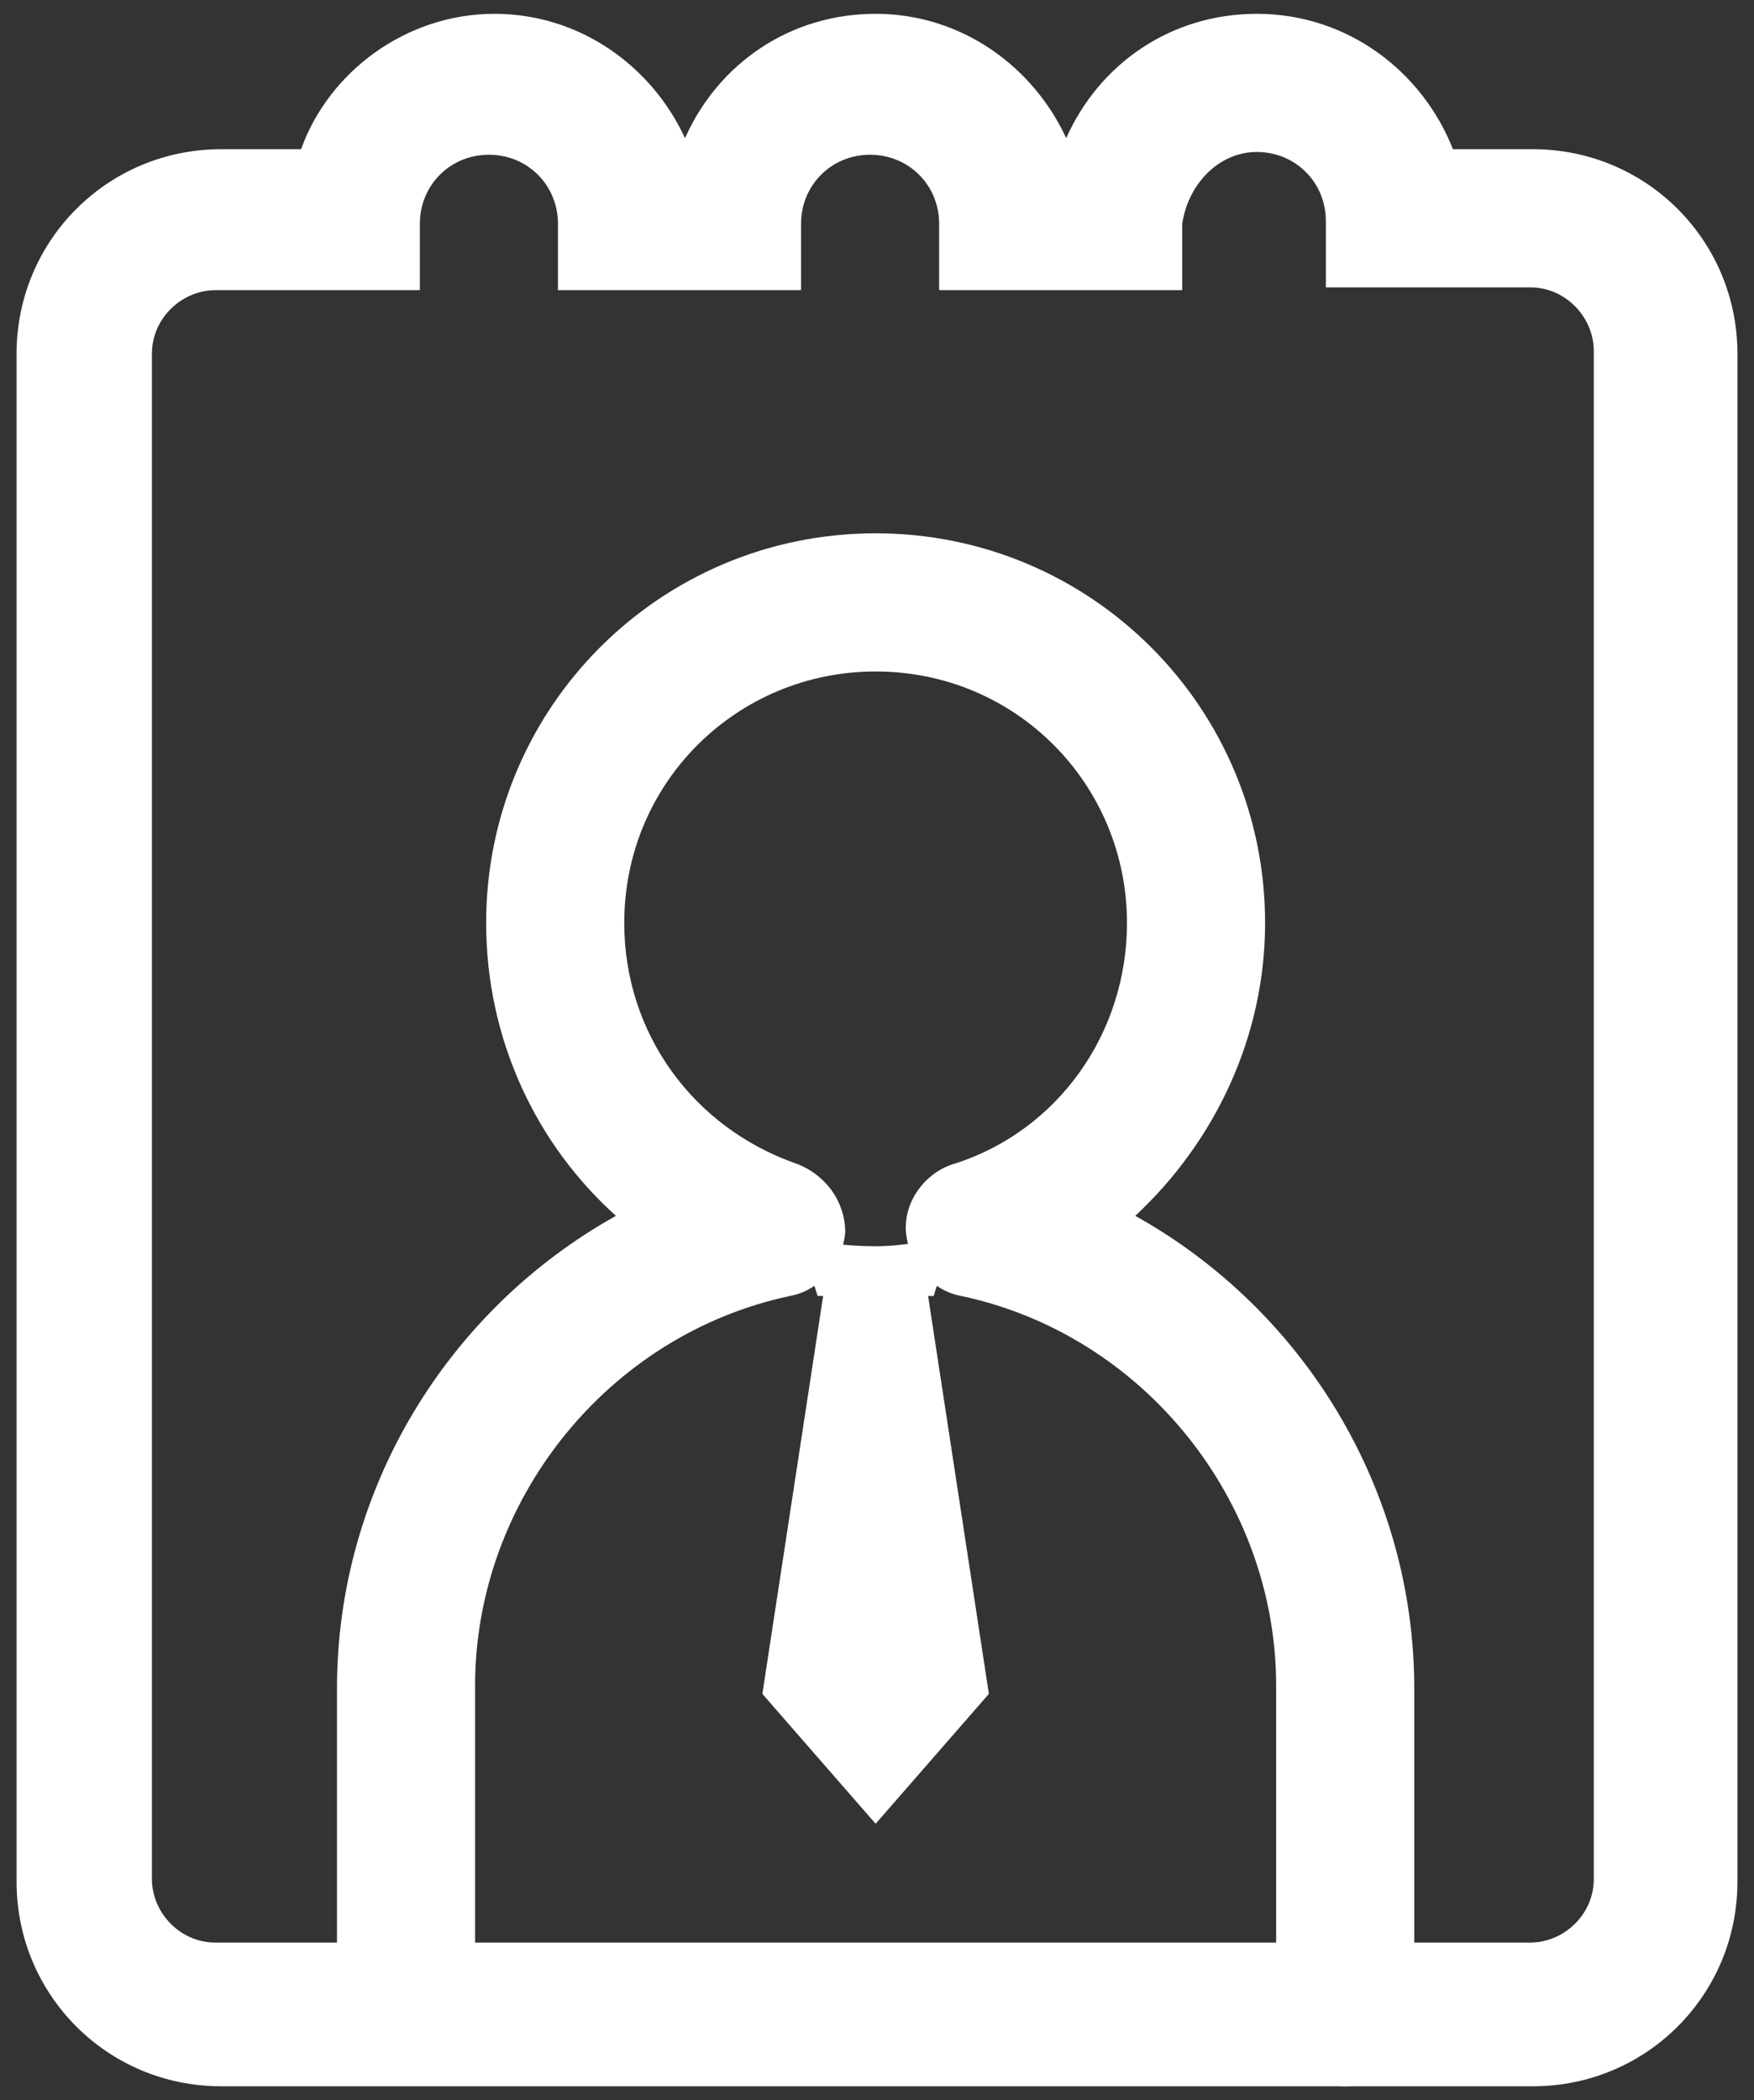 <?xml version="1.0" encoding="utf-8"?>
<!-- Generator: Adobe Illustrator 27.4.0, SVG Export Plug-In . SVG Version: 6.00 Build 0)  -->
<svg version="1.1" id="레이어_1" xmlns="http://www.w3.org/2000/svg" xmlns:xlink="http://www.w3.org/1999/xlink" x="0px"
	 y="0px" viewBox="0 0 63.5 76" style="enable-background:new 0 0 63.5 76;" xml:space="preserve">
<rect x="0" y="0" width="63.5" height="76" fill="#333333" stroke="none"/>
<style type="text/css">
	.st0{fill:#FFFFFF;}
</style>
<g>
	<path class="st0" d="M45.5,5.5C46.9,5.5,48,6.6,48,8v2.4h7.4c1.3,0,2.3,1.1,2.3,2.3V68c0,1.3-1.1,2.3-2.3,2.3H7.8
		c-1.3,0-2.3-1.1-2.3-2.3V12.8c0-1.3,1.1-2.3,2.3-2.3h7.4V8.1c0-1.4,1.1-2.5,2.5-2.5s2.5,1.1,2.5,2.5v2.4H29V8.1
		c0-1.4,1.1-2.5,2.5-2.5c1.4,0,2.5,1.1,2.5,2.5v2.4h8.8V8.1C43,6.7,44.1,5.5,45.5,5.5 M45.5,0.5c-3.1,0-5.7,1.8-6.9,4.5
		c-1.2-2.6-3.8-4.5-6.9-4.5S26,2.3,24.8,5c-1.2-2.6-3.8-4.5-6.9-4.5c-3.2,0-6,2.1-7,4.9H8c-4.1,0-7.4,3.3-7.4,7.4v55.3
		c0,4.1,3.3,7.4,7.4,7.4h47.5c4.1,0,7.4-3.3,7.4-7.4V12.8c0-4.1-3.3-7.4-7.4-7.4h-2.9C51.5,2.6,48.8,0.5,45.5,0.5L45.5,0.5z"/>
	<g>
		<path class="st0" d="M33.8,46.9l0.7-2.2c-0.9,0.2-1.8,0.4-2.8,0.4s-1.9-0.1-2.8-0.4l0.7,2.2h0.2l-2.2,14.4l4.1,4.7l4.1-4.7
			l-2.2-14.4C33.6,46.9,33.8,46.9,33.8,46.9z"/>
		<g>
			<g>
				<path class="st0" d="M48.7,75.5c-1.4,0-2.5-1.1-2.5-2.5V61c0-6.7-4.8-12.7-11.4-14.1c-1.1-0.2-1.9-1.2-2-2.3s0.7-2.2,1.8-2.5
					c3.7-1.2,6.2-4.7,6.2-8.7c0-5-4-9.1-9.1-9.1c-5,0-9.1,4-9.1,9.1c0,4,2.5,7.4,6.2,8.7c1.1,0.4,1.8,1.4,1.8,2.5
					c-0.1,1.1-0.9,2.1-2,2.3C22,48.3,17.2,54.3,17.2,61v11.9c0,1.4-1.1,2.5-2.5,2.5s-2.5-1.1-2.5-2.5V61.1c0-7.2,4-13.7,10.1-17.1
					c-2.9-2.6-4.7-6.4-4.7-10.6c0-7.8,6.3-14.1,14.1-14.1s14.1,6.3,14.1,14.1c0,4.1-1.8,7.9-4.7,10.6c6.1,3.4,10.1,9.9,10.1,17.1V73
					C51.2,74.4,50.1,75.5,48.7,75.5z"/>
			</g>
		</g>
	</g>
</g>
</svg>
